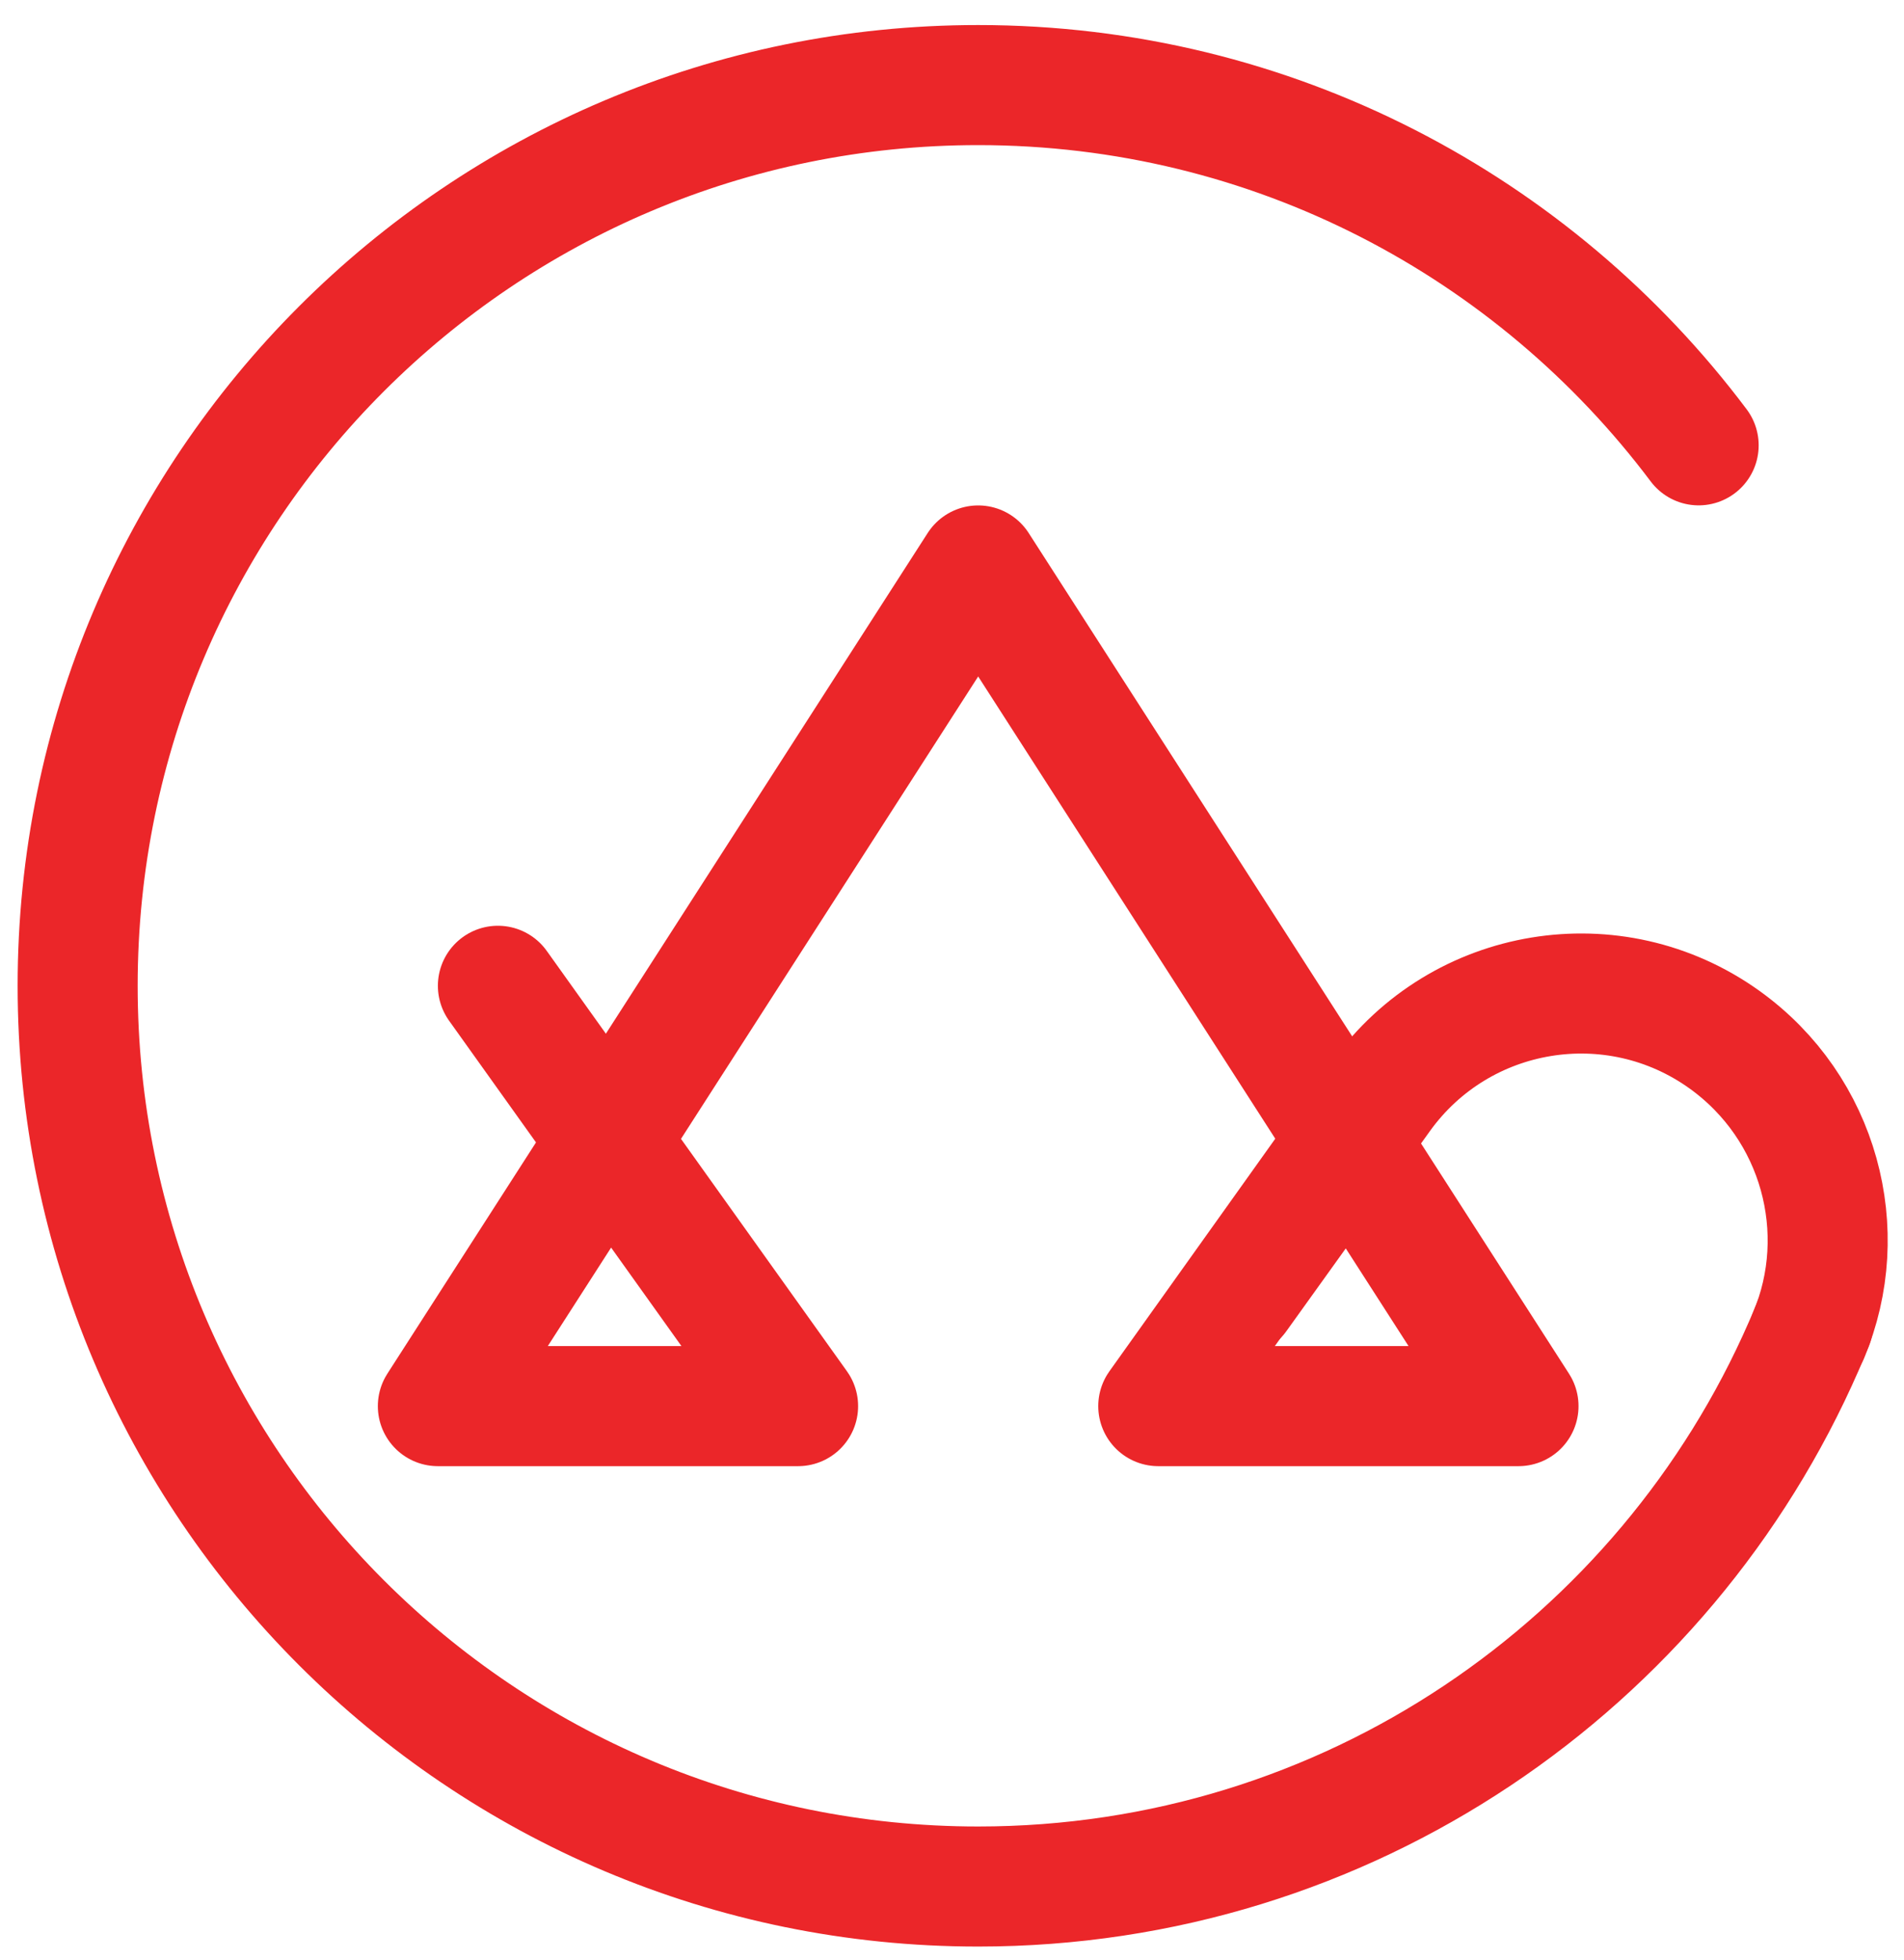 <svg xmlns="http://www.w3.org/2000/svg" version="1.1" xmlns:xlink="http://www.w3.org/1999/xlink" xmlns:svgjs="http://svgjs.dev/svgjs" width="2061.95" height="2122.32"><svg fill="none" stroke="#eb2629" stroke-linecap="round" stroke-linejoin="round" stroke-width="130" fill-rule="evenodd" xmlns="http://www.w3.org/2000/svg" viewBox="0 0 2061.95 2122.32">
  <path d="M539.21,1067.35l325.08,455.11h-390.1l585.14-910.22,585.14,910.22h-390.1l205.45-288.02"></path>
  <path d="M1839.56,482.17c-177.93-236.85-461.19-390.05-780.23-390.05-538.61,0-975.24,436.63-975.24,975.24s436.63,975.24,975.24,975.24c399.91,0,743.61-240.71,894.09-585.16.75-1.72,1.5-3.45,2.25-5.18.2-.46.4-.93.6-1.4.74-1.72,1.48-3.45,2.2-5.18.23-.54.46-1.09.68-1.63,1.57-3.75,3.12-7.51,4.64-11.29"></path>
  <path d="M1958.67,1445.59c47.23-112.13,11.97-245.94-91.06-319.87-119.62-85.82-286.15-58.43-371.98,61.19l-155.4,216.58"></path>
</svg><style>@media (prefers-color-scheme: light) { :root { filter: none; } }
@media (prefers-color-scheme: dark) { :root { filter: none; } }
</style></svg>